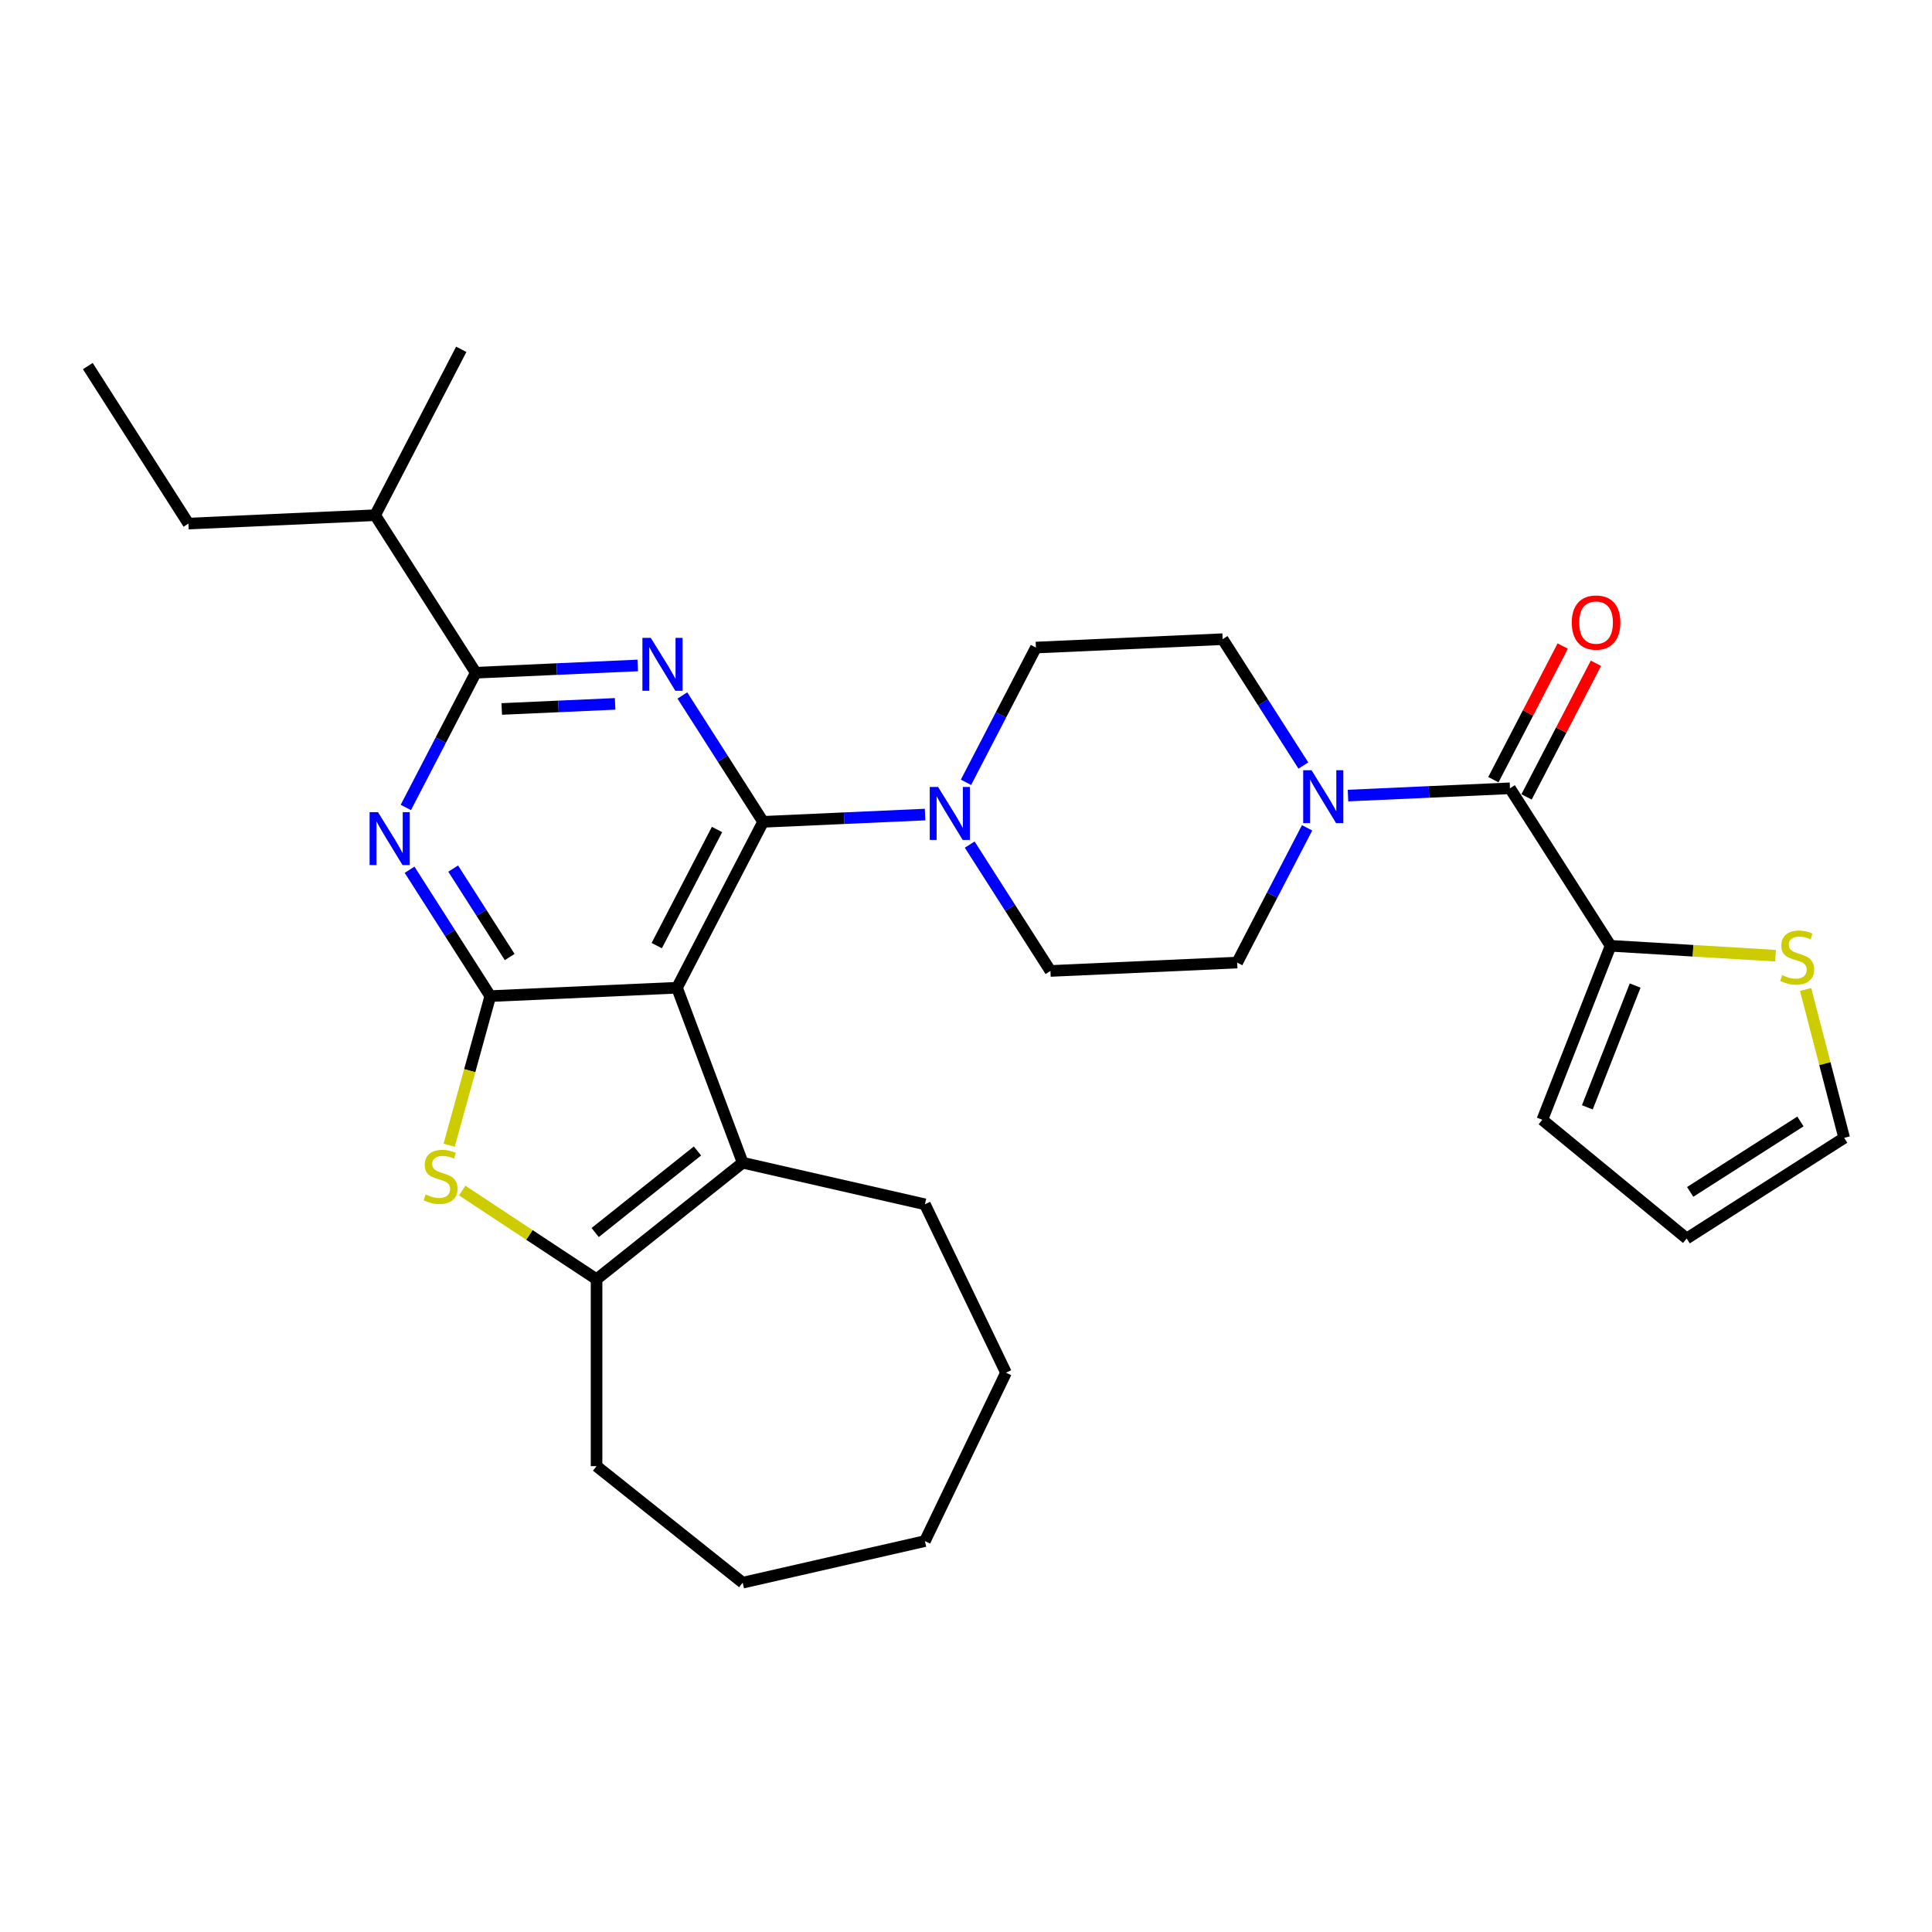 <?xml version='1.0' encoding='iso-8859-1'?>
<svg version='1.1' baseProfile='full'
              xmlns='http://www.w3.org/2000/svg'
                      xmlns:rdkit='http://www.rdkit.org/xml'
                      xmlns:xlink='http://www.w3.org/1999/xlink'
                  xml:space='preserve'
width='1000px' height='1000px' viewBox='0 0 1000 1000'>
<!-- END OF HEADER -->
<rect style='opacity:1.0;fill:#FFFFFF;stroke:none' width='1000' height='1000' x='0' y='0'> </rect>
<path class='bond-0' d='M 674.619,396.244 L 653.726,363.54' style='fill:none;fill-rule:evenodd;stroke:#0000FF;stroke-width:6px;stroke-linecap:butt;stroke-linejoin:miter;stroke-opacity:1' />
<path class='bond-0' d='M 653.726,363.54 L 632.834,330.835' style='fill:none;fill-rule:evenodd;stroke:#000000;stroke-width:6px;stroke-linecap:butt;stroke-linejoin:miter;stroke-opacity:1' />
<path class='bond-1' d='M 697.723,411.786 L 739.641,409.903' style='fill:none;fill-rule:evenodd;stroke:#0000FF;stroke-width:6px;stroke-linecap:butt;stroke-linejoin:miter;stroke-opacity:1' />
<path class='bond-1' d='M 739.641,409.903 L 781.558,408.021' style='fill:none;fill-rule:evenodd;stroke:#000000;stroke-width:6px;stroke-linecap:butt;stroke-linejoin:miter;stroke-opacity:1' />
<path class='bond-2' d='M 676.55,428.478 L 658.451,463.353' style='fill:none;fill-rule:evenodd;stroke:#0000FF;stroke-width:6px;stroke-linecap:butt;stroke-linejoin:miter;stroke-opacity:1' />
<path class='bond-2' d='M 658.451,463.353 L 640.352,498.227' style='fill:none;fill-rule:evenodd;stroke:#000000;stroke-width:6px;stroke-linecap:butt;stroke-linejoin:miter;stroke-opacity:1' />
<path class='bond-3' d='M 833.639,489.546 L 876.321,492.104' style='fill:none;fill-rule:evenodd;stroke:#000000;stroke-width:6px;stroke-linecap:butt;stroke-linejoin:miter;stroke-opacity:1' />
<path class='bond-3' d='M 876.321,492.104 L 919.004,494.661' style='fill:none;fill-rule:evenodd;stroke:#CCCC00;stroke-width:6px;stroke-linecap:butt;stroke-linejoin:miter;stroke-opacity:1' />
<path class='bond-4' d='M 833.639,489.546 L 798.295,579.6' style='fill:none;fill-rule:evenodd;stroke:#000000;stroke-width:6px;stroke-linecap:butt;stroke-linejoin:miter;stroke-opacity:1' />
<path class='bond-4' d='M 846.348,510.123 L 821.608,573.161' style='fill:none;fill-rule:evenodd;stroke:#000000;stroke-width:6px;stroke-linecap:butt;stroke-linejoin:miter;stroke-opacity:1' />
<path class='bond-5' d='M 833.639,489.546 L 781.558,408.021' style='fill:none;fill-rule:evenodd;stroke:#000000;stroke-width:6px;stroke-linecap:butt;stroke-linejoin:miter;stroke-opacity:1' />
<path class='bond-6' d='M 790.145,412.477 L 808.093,377.893' style='fill:none;fill-rule:evenodd;stroke:#000000;stroke-width:6px;stroke-linecap:butt;stroke-linejoin:miter;stroke-opacity:1' />
<path class='bond-6' d='M 808.093,377.893 L 826.042,343.309' style='fill:none;fill-rule:evenodd;stroke:#FF0000;stroke-width:6px;stroke-linecap:butt;stroke-linejoin:miter;stroke-opacity:1' />
<path class='bond-6' d='M 772.972,403.564 L 790.92,368.98' style='fill:none;fill-rule:evenodd;stroke:#000000;stroke-width:6px;stroke-linecap:butt;stroke-linejoin:miter;stroke-opacity:1' />
<path class='bond-6' d='M 790.92,368.98 L 808.869,334.396' style='fill:none;fill-rule:evenodd;stroke:#FF0000;stroke-width:6px;stroke-linecap:butt;stroke-linejoin:miter;stroke-opacity:1' />
<path class='bond-7' d='M 934.577,512.146 L 944.561,550.553' style='fill:none;fill-rule:evenodd;stroke:#CCCC00;stroke-width:6px;stroke-linecap:butt;stroke-linejoin:miter;stroke-opacity:1' />
<path class='bond-7' d='M 944.561,550.553 L 954.545,588.961' style='fill:none;fill-rule:evenodd;stroke:#000000;stroke-width:6px;stroke-linecap:butt;stroke-linejoin:miter;stroke-opacity:1' />
<path class='bond-8' d='M 798.295,579.6 L 873.02,641.042' style='fill:none;fill-rule:evenodd;stroke:#000000;stroke-width:6px;stroke-linecap:butt;stroke-linejoin:miter;stroke-opacity:1' />
<path class='bond-9' d='M 501.923,437.159 L 522.816,469.863' style='fill:none;fill-rule:evenodd;stroke:#0000FF;stroke-width:6px;stroke-linecap:butt;stroke-linejoin:miter;stroke-opacity:1' />
<path class='bond-9' d='M 522.816,469.863 L 543.708,502.567' style='fill:none;fill-rule:evenodd;stroke:#000000;stroke-width:6px;stroke-linecap:butt;stroke-linejoin:miter;stroke-opacity:1' />
<path class='bond-10' d='M 478.819,421.617 L 436.901,423.499' style='fill:none;fill-rule:evenodd;stroke:#0000FF;stroke-width:6px;stroke-linecap:butt;stroke-linejoin:miter;stroke-opacity:1' />
<path class='bond-10' d='M 436.901,423.499 L 394.984,425.382' style='fill:none;fill-rule:evenodd;stroke:#000000;stroke-width:6px;stroke-linecap:butt;stroke-linejoin:miter;stroke-opacity:1' />
<path class='bond-11' d='M 499.992,404.924 L 518.091,370.05' style='fill:none;fill-rule:evenodd;stroke:#0000FF;stroke-width:6px;stroke-linecap:butt;stroke-linejoin:miter;stroke-opacity:1' />
<path class='bond-11' d='M 518.091,370.05 L 536.19,335.176' style='fill:none;fill-rule:evenodd;stroke:#000000;stroke-width:6px;stroke-linecap:butt;stroke-linejoin:miter;stroke-opacity:1' />
<path class='bond-12' d='M 632.834,330.835 L 536.19,335.176' style='fill:none;fill-rule:evenodd;stroke:#000000;stroke-width:6px;stroke-linecap:butt;stroke-linejoin:miter;stroke-opacity:1' />
<path class='bond-13' d='M 211.992,450.179 L 232.885,482.884' style='fill:none;fill-rule:evenodd;stroke:#0000FF;stroke-width:6px;stroke-linecap:butt;stroke-linejoin:miter;stroke-opacity:1' />
<path class='bond-13' d='M 232.885,482.884 L 253.777,515.588' style='fill:none;fill-rule:evenodd;stroke:#000000;stroke-width:6px;stroke-linecap:butt;stroke-linejoin:miter;stroke-opacity:1' />
<path class='bond-13' d='M 234.565,449.575 L 249.19,472.468' style='fill:none;fill-rule:evenodd;stroke:#0000FF;stroke-width:6px;stroke-linecap:butt;stroke-linejoin:miter;stroke-opacity:1' />
<path class='bond-13' d='M 249.19,472.468 L 263.814,495.361' style='fill:none;fill-rule:evenodd;stroke:#000000;stroke-width:6px;stroke-linecap:butt;stroke-linejoin:miter;stroke-opacity:1' />
<path class='bond-14' d='M 210.061,417.945 L 228.16,383.071' style='fill:none;fill-rule:evenodd;stroke:#0000FF;stroke-width:6px;stroke-linecap:butt;stroke-linejoin:miter;stroke-opacity:1' />
<path class='bond-14' d='M 228.16,383.071 L 246.259,348.196' style='fill:none;fill-rule:evenodd;stroke:#000000;stroke-width:6px;stroke-linecap:butt;stroke-linejoin:miter;stroke-opacity:1' />
<path class='bond-15' d='M 246.259,348.196 L 194.179,266.671' style='fill:none;fill-rule:evenodd;stroke:#000000;stroke-width:6px;stroke-linecap:butt;stroke-linejoin:miter;stroke-opacity:1' />
<path class='bond-16' d='M 246.259,348.196 L 288.177,346.314' style='fill:none;fill-rule:evenodd;stroke:#000000;stroke-width:6px;stroke-linecap:butt;stroke-linejoin:miter;stroke-opacity:1' />
<path class='bond-16' d='M 288.177,346.314 L 330.095,344.431' style='fill:none;fill-rule:evenodd;stroke:#0000FF;stroke-width:6px;stroke-linecap:butt;stroke-linejoin:miter;stroke-opacity:1' />
<path class='bond-16' d='M 259.703,366.96 L 289.045,365.643' style='fill:none;fill-rule:evenodd;stroke:#000000;stroke-width:6px;stroke-linecap:butt;stroke-linejoin:miter;stroke-opacity:1' />
<path class='bond-16' d='M 289.045,365.643 L 318.387,364.325' style='fill:none;fill-rule:evenodd;stroke:#0000FF;stroke-width:6px;stroke-linecap:butt;stroke-linejoin:miter;stroke-opacity:1' />
<path class='bond-17' d='M 353.199,359.973 L 374.091,392.677' style='fill:none;fill-rule:evenodd;stroke:#0000FF;stroke-width:6px;stroke-linecap:butt;stroke-linejoin:miter;stroke-opacity:1' />
<path class='bond-17' d='M 374.091,392.677 L 394.984,425.382' style='fill:none;fill-rule:evenodd;stroke:#000000;stroke-width:6px;stroke-linecap:butt;stroke-linejoin:miter;stroke-opacity:1' />
<path class='bond-18' d='M 394.984,425.382 L 350.421,511.248' style='fill:none;fill-rule:evenodd;stroke:#000000;stroke-width:6px;stroke-linecap:butt;stroke-linejoin:miter;stroke-opacity:1' />
<path class='bond-18' d='M 371.126,429.349 L 339.932,489.455' style='fill:none;fill-rule:evenodd;stroke:#000000;stroke-width:6px;stroke-linecap:butt;stroke-linejoin:miter;stroke-opacity:1' />
<path class='bond-19' d='M 253.777,515.588 L 350.421,511.248' style='fill:none;fill-rule:evenodd;stroke:#000000;stroke-width:6px;stroke-linecap:butt;stroke-linejoin:miter;stroke-opacity:1' />
<path class='bond-20' d='M 253.777,515.588 L 243.127,554.176' style='fill:none;fill-rule:evenodd;stroke:#000000;stroke-width:6px;stroke-linecap:butt;stroke-linejoin:miter;stroke-opacity:1' />
<path class='bond-20' d='M 243.127,554.176 L 232.478,592.764' style='fill:none;fill-rule:evenodd;stroke:#CCCC00;stroke-width:6px;stroke-linecap:butt;stroke-linejoin:miter;stroke-opacity:1' />
<path class='bond-21' d='M 350.421,511.248 L 384.413,601.82' style='fill:none;fill-rule:evenodd;stroke:#000000;stroke-width:6px;stroke-linecap:butt;stroke-linejoin:miter;stroke-opacity:1' />
<path class='bond-22' d='M 384.413,601.82 L 478.729,623.347' style='fill:none;fill-rule:evenodd;stroke:#000000;stroke-width:6px;stroke-linecap:butt;stroke-linejoin:miter;stroke-opacity:1' />
<path class='bond-23' d='M 384.413,601.82 L 308.778,662.137' style='fill:none;fill-rule:evenodd;stroke:#000000;stroke-width:6px;stroke-linecap:butt;stroke-linejoin:miter;stroke-opacity:1' />
<path class='bond-23' d='M 361.004,595.741 L 308.06,637.963' style='fill:none;fill-rule:evenodd;stroke:#000000;stroke-width:6px;stroke-linecap:butt;stroke-linejoin:miter;stroke-opacity:1' />
<path class='bond-24' d='M 308.778,662.137 L 274.01,639.187' style='fill:none;fill-rule:evenodd;stroke:#000000;stroke-width:6px;stroke-linecap:butt;stroke-linejoin:miter;stroke-opacity:1' />
<path class='bond-24' d='M 274.01,639.187 L 239.243,616.238' style='fill:none;fill-rule:evenodd;stroke:#CCCC00;stroke-width:6px;stroke-linecap:butt;stroke-linejoin:miter;stroke-opacity:1' />
<path class='bond-25' d='M 308.778,662.137 L 308.778,758.878' style='fill:none;fill-rule:evenodd;stroke:#000000;stroke-width:6px;stroke-linecap:butt;stroke-linejoin:miter;stroke-opacity:1' />
<path class='bond-26' d='M 45.455,189.485 L 97.535,271.011' style='fill:none;fill-rule:evenodd;stroke:#000000;stroke-width:6px;stroke-linecap:butt;stroke-linejoin:miter;stroke-opacity:1' />
<path class='bond-27' d='M 97.535,271.011 L 194.179,266.671' style='fill:none;fill-rule:evenodd;stroke:#000000;stroke-width:6px;stroke-linecap:butt;stroke-linejoin:miter;stroke-opacity:1' />
<path class='bond-28' d='M 194.179,266.671 L 238.742,180.805' style='fill:none;fill-rule:evenodd;stroke:#000000;stroke-width:6px;stroke-linecap:butt;stroke-linejoin:miter;stroke-opacity:1' />
<path class='bond-29' d='M 520.703,710.508 L 478.729,623.347' style='fill:none;fill-rule:evenodd;stroke:#000000;stroke-width:6px;stroke-linecap:butt;stroke-linejoin:miter;stroke-opacity:1' />
<path class='bond-30' d='M 520.703,710.508 L 478.729,797.668' style='fill:none;fill-rule:evenodd;stroke:#000000;stroke-width:6px;stroke-linecap:butt;stroke-linejoin:miter;stroke-opacity:1' />
<path class='bond-31' d='M 478.729,797.668 L 384.413,819.195' style='fill:none;fill-rule:evenodd;stroke:#000000;stroke-width:6px;stroke-linecap:butt;stroke-linejoin:miter;stroke-opacity:1' />
<path class='bond-32' d='M 384.413,819.195 L 308.778,758.878' style='fill:none;fill-rule:evenodd;stroke:#000000;stroke-width:6px;stroke-linecap:butt;stroke-linejoin:miter;stroke-opacity:1' />
<path class='bond-33' d='M 543.708,502.567 L 640.352,498.227' style='fill:none;fill-rule:evenodd;stroke:#000000;stroke-width:6px;stroke-linecap:butt;stroke-linejoin:miter;stroke-opacity:1' />
<path class='bond-34' d='M 954.545,588.961 L 873.02,641.042' style='fill:none;fill-rule:evenodd;stroke:#000000;stroke-width:6px;stroke-linecap:butt;stroke-linejoin:miter;stroke-opacity:1' />
<path class='bond-34' d='M 931.9,580.468 L 874.832,616.925' style='fill:none;fill-rule:evenodd;stroke:#000000;stroke-width:6px;stroke-linecap:butt;stroke-linejoin:miter;stroke-opacity:1' />
<path  class='atom-0' d='M 678.859 398.662
L 687.836 413.174
Q 688.726 414.605, 690.158 417.198
Q 691.59 419.791, 691.667 419.946
L 691.667 398.662
L 695.305 398.662
L 695.305 426.06
L 691.551 426.06
L 681.916 410.194
Q 680.793 408.337, 679.594 406.208
Q 678.433 404.08, 678.085 403.422
L 678.085 426.06
L 674.525 426.06
L 674.525 398.662
L 678.859 398.662
' fill='#0000FF'/>
<path  class='atom-3' d='M 813.545 322.232
Q 813.545 315.654, 816.795 311.978
Q 820.046 308.301, 826.121 308.301
Q 832.197 308.301, 835.447 311.978
Q 838.698 315.654, 838.698 322.232
Q 838.698 328.888, 835.408 332.68
Q 832.119 336.434, 826.121 336.434
Q 820.085 336.434, 816.795 332.68
Q 813.545 328.927, 813.545 322.232
M 826.121 333.338
Q 830.3 333.338, 832.545 330.552
Q 834.828 327.727, 834.828 322.232
Q 834.828 316.853, 832.545 314.145
Q 830.3 311.397, 826.121 311.397
Q 821.942 311.397, 819.659 314.106
Q 817.415 316.815, 817.415 322.232
Q 817.415 327.766, 819.659 330.552
Q 821.942 333.338, 826.121 333.338
' fill='#FF0000'/>
<path  class='atom-4' d='M 922.467 504.735
Q 922.777 504.851, 924.054 505.393
Q 925.331 505.935, 926.724 506.283
Q 928.156 506.593, 929.549 506.593
Q 932.142 506.593, 933.651 505.354
Q 935.16 504.077, 935.16 501.872
Q 935.16 500.362, 934.386 499.434
Q 933.651 498.505, 932.49 498.002
Q 931.329 497.499, 929.394 496.919
Q 926.956 496.183, 925.486 495.487
Q 924.054 494.79, 923.009 493.32
Q 922.003 491.849, 922.003 489.373
Q 922.003 485.929, 924.325 483.8
Q 926.685 481.672, 931.329 481.672
Q 934.502 481.672, 938.101 483.181
L 937.211 486.161
Q 933.922 484.807, 931.445 484.807
Q 928.775 484.807, 927.304 485.929
Q 925.834 487.012, 925.873 488.908
Q 925.873 490.379, 926.608 491.269
Q 927.382 492.159, 928.465 492.662
Q 929.588 493.165, 931.445 493.745
Q 933.922 494.519, 935.392 495.293
Q 936.862 496.067, 937.907 497.654
Q 938.991 499.202, 938.991 501.872
Q 938.991 505.664, 936.437 507.715
Q 933.922 509.727, 929.704 509.727
Q 927.266 509.727, 925.408 509.185
Q 923.59 508.682, 921.423 507.792
L 922.467 504.735
' fill='#CCCC00'/>
<path  class='atom-6' d='M 485.571 407.343
L 494.549 421.854
Q 495.439 423.286, 496.871 425.879
Q 498.302 428.471, 498.38 428.626
L 498.38 407.343
L 502.017 407.343
L 502.017 434.74
L 498.264 434.74
L 488.628 418.875
Q 487.506 417.017, 486.307 414.889
Q 485.146 412.761, 484.797 412.103
L 484.797 434.74
L 481.237 434.74
L 481.237 407.343
L 485.571 407.343
' fill='#0000FF'/>
<path  class='atom-8' d='M 195.64 420.364
L 204.618 434.875
Q 205.508 436.307, 206.94 438.899
Q 208.371 441.492, 208.449 441.647
L 208.449 420.364
L 212.086 420.364
L 212.086 447.761
L 208.333 447.761
L 198.697 431.895
Q 197.575 430.038, 196.376 427.91
Q 195.215 425.781, 194.866 425.123
L 194.866 447.761
L 191.306 447.761
L 191.306 420.364
L 195.64 420.364
' fill='#0000FF'/>
<path  class='atom-10' d='M 336.847 330.158
L 345.825 344.669
Q 346.715 346.101, 348.146 348.693
Q 349.578 351.286, 349.656 351.441
L 349.656 330.158
L 353.293 330.158
L 353.293 357.555
L 349.539 357.555
L 339.904 341.689
Q 338.782 339.832, 337.582 337.703
Q 336.421 335.575, 336.073 334.917
L 336.073 357.555
L 332.513 357.555
L 332.513 330.158
L 336.847 330.158
' fill='#0000FF'/>
<path  class='atom-16' d='M 220.301 618.246
Q 220.611 618.362, 221.888 618.904
Q 223.165 619.446, 224.558 619.794
Q 225.989 620.104, 227.382 620.104
Q 229.975 620.104, 231.484 618.865
Q 232.993 617.588, 232.993 615.383
Q 232.993 613.873, 232.219 612.945
Q 231.484 612.016, 230.323 611.513
Q 229.162 611.01, 227.228 610.429
Q 224.79 609.694, 223.319 608.998
Q 221.888 608.301, 220.843 606.831
Q 219.837 605.36, 219.837 602.884
Q 219.837 599.44, 222.158 597.311
Q 224.519 595.183, 229.162 595.183
Q 232.336 595.183, 235.934 596.692
L 235.044 599.672
Q 231.755 598.317, 229.279 598.317
Q 226.609 598.317, 225.138 599.44
Q 223.668 600.523, 223.706 602.419
Q 223.706 603.89, 224.442 604.78
Q 225.215 605.67, 226.299 606.173
Q 227.421 606.676, 229.279 607.256
Q 231.755 608.03, 233.226 608.804
Q 234.696 609.578, 235.741 611.165
Q 236.824 612.712, 236.824 615.383
Q 236.824 619.175, 234.27 621.226
Q 231.755 623.238, 227.537 623.238
Q 225.099 623.238, 223.242 622.696
Q 221.423 622.193, 219.256 621.303
L 220.301 618.246
' fill='#CCCC00'/>
</svg>
